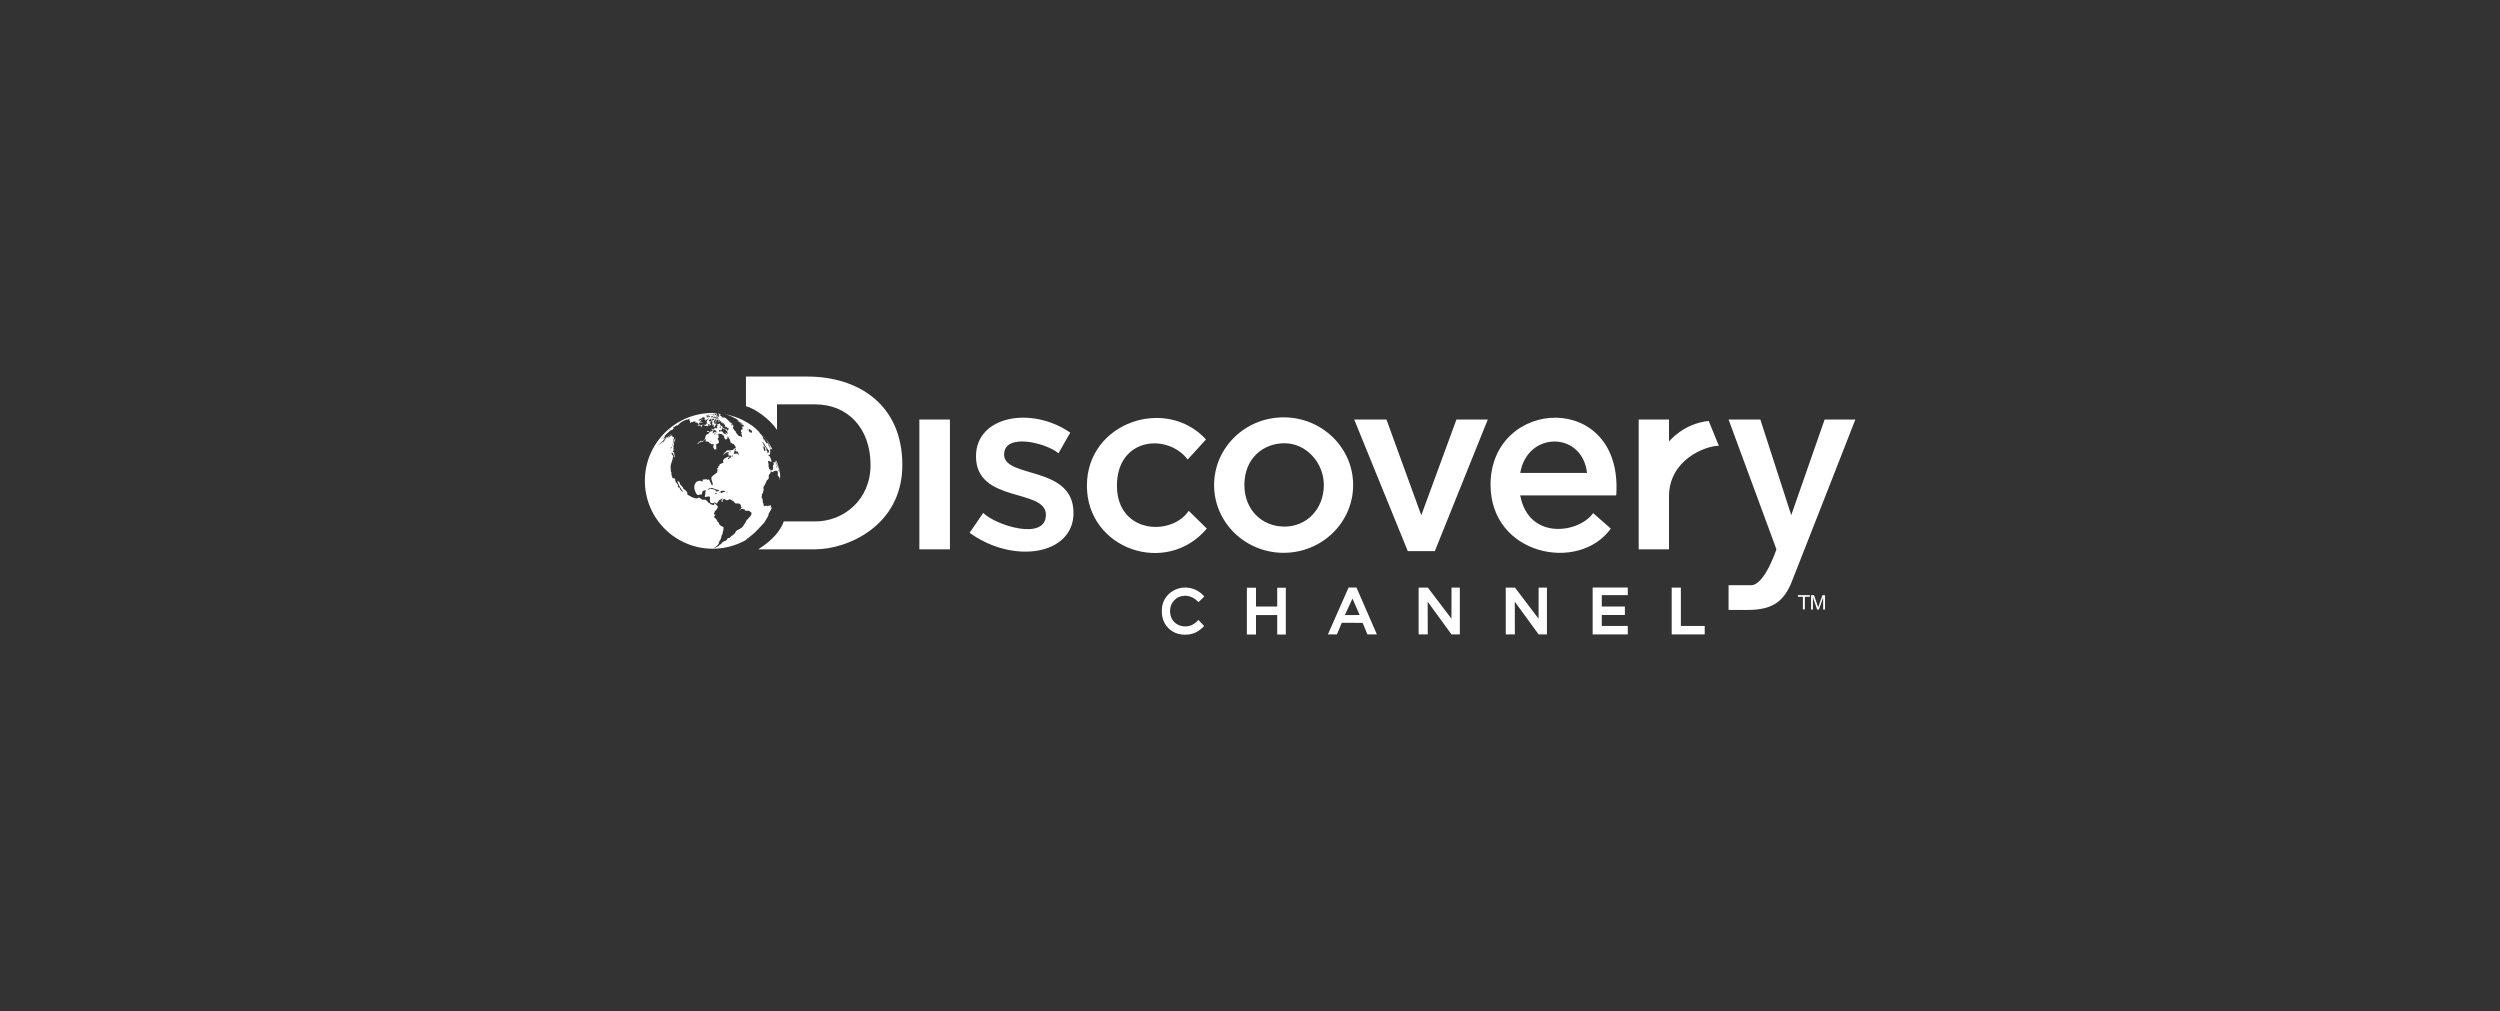 <svg xmlns="http://www.w3.org/2000/svg" id="Camada_2" viewBox="0 0 614.18 248.4"><rect x="0" y="0" width="614.18" height="248.4" fill="#333333" stroke="none"/><defs><style>.cls-1{fill:none;}.cls-1,.cls-2{stroke-width:0px;}.cls-2{fill:#fff;}</style></defs><g id="Camada_1-2"><path class="cls-2" d="M295.87,146.54l-1.44,1.4c-.98-1.05-2.08-1.58-3.31-1.58-1.03,0-1.9.36-2.61,1.08-.71.72-1.06,1.61-1.06,2.66,0,.73.16,1.39.47,1.96.31.56.77,1.03,1.33,1.34.57.32,1.21.49,1.91.49.6,0,1.14-.11,1.64-.34.49-.23,1.04-.64,1.63-1.24l1.4,1.49c-.8.8-1.55,1.35-2.26,1.66-.71.31-1.52.46-2.43.46-1.68,0-3.05-.54-4.12-1.63-1.07-1.09-1.6-2.48-1.6-4.18,0-1.1.24-2.07.73-2.93.49-.85,1.18-1.54,2.09-2.06s1.89-.78,2.93-.78c.89,0,1.75.19,2.57.57.82.38,1.55.94,2.13,1.64h0ZM306.32,144.39h2.24v4.61h5.22v-4.61h2.11v11.49h-2.11v-4.78h-5.22v4.78h-2.24v-11.49ZM331.31,144.34h1.94l5.01,11.51h-2.32l-1.18-2.83-5.12-.02-1.2,2.85h-2.21l5.08-11.51ZM332.27,147.04l-1.88,4.07,3.64-.02-1.77-4.05ZM348.51,144.36h2.28l5.79,7.63.02-7.63h2.04v11.5h-2.04l-5.86-8.04.02,8.04h-2.24v-11.5ZM369.91,144.36h2.28l5.79,7.63.02-7.63h2.04v11.5h-2.04l-5.86-8.04.02,8.04h-2.24v-11.5ZM391.27,144.34h8.63v1.87h-6.39v2.79h5.68v2.09h-5.68v2.69h6.39v2.07h-8.63v-11.51ZM410.69,144.36h2.25v9.41h5.86v2.09h-8.11v-11.5ZM442.92,149.72v-3.1h-1.21v-.42h2.91v.42h-1.22v3.1h-.49ZM444.93,149.73v-3.51h.72l.85,2.49.17.52c.04-.13.11-.32.19-.56l.86-2.44h.64v3.51h-.46v-2.95l-1.05,2.95h-.43l-1.04-3v3h-.46ZM183.26,99.77v-7.26h15.09c12.3,0,23.33,6.7,23.33,21.73s-13.64,20.71-21.38,20.71h-14.02c3.44-2.17,5.43-4.49,6.28-6.85h7.74c6.92,0,13.57-5.26,13.57-13.86,0-9.12-5.68-14.9-13.57-14.9h-9.41v6.27c-1.58-2.43-5.22-5.19-7.63-5.83h0ZM225.86,103.06h7.51v31.89h-7.51v-31.89ZM262.93,106.28l-2.89,5.08c-3.09-2.62-13.36-5.08-13.36.3,0,5.96,17.05,2.59,17.05,14.35,0,10.38-14.8,12.66-25.53,4.88l3.35-4.88c3.04,3.04,15.4,6.98,15.4.45s-17.18-2.78-17.18-14.35c0-9.97,13.67-12.39,23.16-5.83h0ZM291.79,112.89c-5.03-6.54-17.39-5.38-17.39,6.43s13.41,12.49,17.64,6.17c.95.95,3.48,3.42,4.44,4.37-9.94,11.81-29.46,5.08-29.46-10.54s19.51-22.05,29.26-11.36l-4.49,4.93ZM315.35,102.53c-9.43,0-17.08,7.45-17.08,16.64s7.65,16.64,17.08,16.64,17.08-7.45,17.08-16.64c0-9.19-7.65-16.64-17.08-16.64ZM315.59,129.37c-5.66,0-9.88-4.2-9.88-10.24,0-6.47,4.55-10.24,9.88-10.24s9.64,4.82,9.64,10.24c0,6.04-4.32,10.24-9.64,10.24ZM332.69,103.06h7.92l8.56,23.53,8.64-23.53h7.7l-13.01,32.33h-6.65l-13.16-32.33ZM366.19,119.13c0,17.21,21.64,21.69,29.54,10.73l-4.35-3.81c-3.33,4.86-15.81,6.88-17.91-4.35h23.59c1.83-25.83-30.88-24.19-30.88-2.57h0ZM373.48,116.18c1.74-10.27,15.23-10.29,16.41,0h-16.41ZM402.58,103.06h7.45v5.42s3.54-4.47,9.76-5.06l2.48,6.09c-3.2,0-12.24,3.38-12.24,12.43v13.01h-7.45v-31.89ZM424.66,103.06h7.8l7.6,23.49,8.2-23.49h7.55s-13.12,33.57-15.6,39.79c-1.94,4.9-4.7,7-10.97,7h-4.58v-6.08h5.53c3.34,0,6.23-8.82,6.23-8.82l-11.76-31.89Z"></path><path class="cls-2" d="M187.87,107.53s.07.08.1.12c-.03-.04-.06-.08-.1-.12Z"></path><path class="cls-2" d="M188.85,108.82c.04.06.07.12.11.17-.04-.06-.07-.12-.11-.17Z"></path><path class="cls-2" d="M190.42,111.69s0,.01,0,.02c0,0,0-.01,0-.02Z"></path><path class="cls-2" d="M191.4,114.86c-.02-.08-.04-.16-.06-.25,0,.03.01.06.02.1,0,0,0,0,0-.01,0,.06.02.14.03.21,0-.03-.02-.06-.03-.08.02.07.12.59.15.75-.02-.14-.04-.28-.06-.42-.03-.16-.06-.31-.09-.44.01.01.02.05.04.15Z"></path><path class="cls-2" d="M185.6,105.28c.44.38.87.77,1.29,1.17-.42-.42-.86-.82-1.32-1.19,0,0,.02.02.03.02Z"></path><path class="cls-2" d="M176.7,101.6s-.03,0-.04,0c0,0,0,0-.01,0,.02,0,.04,0,.05,0Z"></path><path class="cls-2" d="M177.72,101.74s-.06,0-.09-.01c.1.03.23.06.46.12-.18-.06-.26-.08-.37-.11Z"></path><path class="cls-2" d="M177.25,101.68s-.06-.01-.09-.02c-.03,0-.06,0-.09-.01.06.01.12.02.18.03Z"></path><path class="cls-2" d="M181.48,102.8s.09.04.13.06c-.04-.02-.09-.04-.13-.06Z"></path><path class="cls-2" d="M177.05,101.66c-.12-.03-.28-.05-.47-.08-.04,0-.09,0-.13,0,.06.01.13.02.31.06-.03-.01-.05-.01-.09-.02.07.01.08.01.11.02-.01,0-.03,0-.04,0,0,0,.02,0,.03,0-.05,0-.05,0-.24-.04.17.02.34.05.51.08,0,0,0,0,.01,0Z"></path><path class="cls-2" d="M185.61,131.1s.06-.05.1-.08l-.1.08Z"></path><path class="cls-2" d="M186.73,130.1s.1-.09.15-.14c-.04.04-.1.09-.15.14Z"></path><path class="cls-2" d="M190.04,125.49c-.16.31-.32.62-.47.91.17-.3.32-.6.47-.91Z"></path><path class="cls-2" d="M191.73,118.19s0-.03,0-.05v.09s0-.03,0-.04Z"></path><path class="cls-2" d="M188.15,128.5c-.1.13-.22.28-.36.45.12-.15.24-.3.36-.45Z"></path><path class="cls-2" d="M183.69,132.41c-.08.04-.19.08-.27.12.02-.01.03-.03.05-.05-.07.01-.14.05-.21.06.05-.06.14-.12.26-.19.43-.26,1.9-1.37,2.81-2.44.47-.56,1.03-1.03,1.48-1.61q.08-.1.79-1.31c.2-.34.23-.7.23-.71,0,0,0,0,0,0,.05-.15.07-.22.21-.43.07-.1.66-.98.53-1.24q-.19.08-.24.08c-.02-.17.17-.34.02-.52q-.29,0-.3,0s-.04.03-.05.04c-.01-.01-.03-.02-.05-.03q-.34.21-.4.23c-.07-.14-.09-.18-.22-.19-.18-.02-.32.13-.49.13-.39,0-.16-.53-.33-.77-.03,0-.07,0-.1-.02q-.08-.93-.06-.96c-.16-.18-.33-.36-.2-.73.07-.18.07-.21-.01-.31.28-.39.42-.81.49-1.5-.03-.02-.07-.04-.1-.06-.02-.08.03-.35.07-.45.17-.07.75-1.42.75-1.43.1-.25.13-.25.27-.26.14-.16.24-.36.24-.37.11-.32-.2-.72.19-.99.14-.1.24-.16.3-.75q.06.11.58.28c.09-.26.11-.34.57-.37.01.01.03.03.05.04.06,0,.11-.04.17-.06.06.05.06.05.17.03.04.01.08.03.12.04-.02.27.25.54.01.82q.02.09.22.53s.04,0,.06,0c.25.25.18.6.3.89.05-.25-.16-.51.05-.74l.04.25h0s0,0,0,0c-.01-.29-.02-.58-.04-.86,0,0,0,0,0,0,0,0,0,0-.01-.03,0-.02-.01-.04-.02-.06,0-.03,0-.05,0-.08t0,0s.03.09.03.12c-.03-.31-.09-.6-.13-.9,0,.02,0,.04,0,.06q0,.07.02.14c0,.06.01.12.01.18,0,0,0,0-.01-.03-.28-1.71-.62-2.38-.87-2.87v.16c-.04-.08-.04-.18-.08-.27h-.04c.02.41.49,1.25.49,1.25,0,.24.18.41.22.64q-.06-.19-.08-.21c.02.3.1.58.1.88l-.03-.13c-.22-1.01-.23-1.01-.3-1.08l-.02.02c-.38-1.03-.46-1.05-.52-1.07,0,0-.1.18-.1.38q-.03-.07-.22-.22c-.14.18,0,.47.03.56-.06.14-.2.24-.23.4-.04.18.07.35.06.53-.01.16-.11.29-.12.45,0,.02,0,.06-.01.08-.03.07-.05.06-.23,0q-.08-.03-.22.13c-.14-.07-.05-.25-.17-.33l-.24-.06c-.02-.14-.03-.28-.08-.43-.15-.26-.02-.55-.06-.82q-.02-.11-.17-.66.12-.03.12-.1.58.16.75.25c.05-.24-.12-.46-.08-.7-.1-.19-.24-.36-.3-.58-.11-.06-.16-.29-.32-.21-.02-.07-.05-.14-.06-.23.1-.04.18.08.28.04,0-.05,0-.06-.03-.17,0-.02-.02-.05-.04-.07q.12.08.16.09s.02-.02.03-.02t-.03-.11s.05-.02.08-.03t0-.15c-.02-.05-.06-.12-.08-.17.03-.01.07-.02.1-.02,0-.01.02-.03.03-.04,0-.04-.03-.1-.04-.14.01,0,.02,0,.03,0,0,0,.02-.02.02-.03,0,0-.09-.24-.12-.32.03-.07.07-.16.1-.23l.03.04s.02,0,.03,0c0-.02,0-.04.02-.06-.12-.14-.18-.32-.28-.47-.02-.03-.04-.05-.07-.07-.04-.09-.1-.22-.15-.31t.04.04l-.02-.06s-.06-.05-.09-.07c.01-.02.01-.03-.01-.12-.02-.07-.03-.09-.02-.11,0,0,0,0,0,0,.1.13.14.31.28.42,0,0-.01,0-.02,0,0,0,0,.02.02.09.03.08.04.11.03.13.02.04.03.06.05.1,0,0,.21.33.33.45,0,0,.02-.01.02-.02,0-.04,0-.1,0-.14q.06.12.08.14s.02,0,.03,0c0,.02.02.04.04.06.07-.08,0-.17,0-.25l.08.14s-.01-.03-.02-.05c.01.02.03.04.05.06-.03-.07-.04-.14-.08-.2,0,0-.42-.71-.44-.78,0,0,0,.01.07.09-.07-.11-.13-.22-.2-.33,0,0,0,0,0,0-.19-.28-.22-.33-.23-.36-.05-.07-.11-.14-.16-.21,0,0,0,0,0,0-.32-.42-.32-.43-.84-1.08h.01s-.14-.16-.14-.16c0,0,0,0,.01.01,0,0,0-.01-.01-.02-.21-.24-.42-.47-.63-.7,0,0-.01-.01-.02-.02.02.02,1.88,2.08,2.26,3.31,0,0-.01.02-.02.03-.02-.01-.04-.04-.13-.21-.02-.05-.54-.83-.73-1.01,0,0,0,.02,0,.03,0,0-.02,0-.03,0q.07.23.05.25v.02s-.07-.09-.07-.09l.03.08-.23-.26s.03-.01.04-.02c-.06-.07-.11-.15-.17-.21,0,0,0,0,0,.01-.02-.03-.03-.05-.05-.08.01,0,.02,0,.03,0-.08-.17-.24-.27-.33-.42q.09.03.12.02c-.01-.07-.08-.1-.11-.12-.01.01-.03.02-.04.04,0,0-.02,0-.03,0-.06-.11-.15-.2-.2-.31.02,0,.03,0,.05,0,0,0,0-.02,0-.03t.07.05s-.02-.05-.06-.08c-.02-.02-.05-.05-.08-.08q.06.03.08.03s-.01-.02-.01-.02c-.1-.08-.13-.2-.2-.3.06.05.14.11.19.16-.06-.12-.08-.14-.15-.23l-.03-.03.09.16c-.06-.08-.12-.15-.19-.24-.2-.32-.54-.54-.7-.89h.01s-.03-.04-.1-.08c-.04-.08-.12-.12-.17-.19q-.36-.32-.37-.34s.03.02.05.03c0,0,.02.01.03.02.02.02.05.04.07.06l-.2-.2c-.08-.06-.1-.08-.16-.14l.13.1s-.07-.07-.11-.1c.01,0,.03.02.04.03-.01-.01-.03-.03-.04-.04-.04-.03-.07-.06-.13-.1,0,0,.02,0,.02.01h0s.02.01.03.02h0c-1.19-.97-2.51-1.78-3.93-2.39-.01,0-.03-.01-.04-.02.02.01.05.02.07.04-.07-.03-.14-.06-.2-.09-.03-.01-.06-.02-.09-.03.02,0,.04.01.05.02-.02,0-.05-.02-.08-.03-1.08-.44-2.22-.76-3.4-.97.08.02.15.03.23.05,0,0-.02,0-.03,0,.07.02.14.03.2.05,0,0-.02,0-.03,0q.13.04.23.06l-.03-.02c.14.04.28.09.42.14.44.18.9.32,1.33.54-.06,0-.12-.03-.18-.04.26.2.61.22.86.45q-.07-.03-.1-.04c.13.1.3.13.43.23q-.23-.1-.27-.09.13.11.25.17t.25.12s0,.05,0,.08c-.09-.04-.21-.09-.3-.13q.02.05.06.11s.08.04.12.06c0,0,0,.02,0,.03-.01,0-.03.01-.04.02.04.03.11.05.16.07,0-.01,0-.02,0-.03.07.04.1.12.18.15,0-.01,0-.03,0-.04.2.07.25.08.83.52,0,0,0,.02-.02.02l-.16-.13h0v.02q.06.08.07.1c-.29-.11-.5-.38-.82-.43.02.02.05.04.07.06.1.09.41.05.34.23q-.06,0-.12-.05c.14.17.13.18.12.23.07,0,.14.01.21.02,0,.01,0,.03,0,.04.13.02.27.03.4.04.07.12.04.25.08.38q-.2.18-.53.03v.03s.03.01.04.02c.19.11.35.66.02.74-.05-.08-.07-.1-.17-.17t.12.25c-.14-.03-.1.2-.24.18.03.06.09.11.13.18,0,0-.02,0-.03,0,0,0-.02.02-.02.03.04.07.15.08.18.17.02.09-.1.12-.07.21.02.04.04.09.07.12q-.06-.03-.12-.03s-.01.03-.02.05c.27.2.09.56.29.79,0,0,.02.02.03.02-.14-.06-.32.05-.42-.13-.02,0-.03,0-.07-.02q-.01-.1-.03-.13c-.06,0-.11.05-.18.06-.15,0-.31-.15-.31-.15-.2-.28-.46-.5-.62-.81-.03-.06.05-.16.09-.22-.14-.05-.16.02-.18.08-.17-.29-.42-.53-.58-.84-.06-.1,0-.22-.03-.32.01,0,.03,0,.04,0q.08-.14.11-.14c-.06-.12-.05-.27-.19-.35,0,0,0-.02,0-.02-.16-.08-.26-.13-.39-.16-.04-.03-.09-.07-.12-.1q.32.04.42.15s.04,0,.06,0c-.05-.09-.06-.09-.3-.31h-.08s.02-.06.02-.09c-.12-.05-.15-.07-.26-.16.07.09.07.11.06.25,0,0-.21-.19-.25-.42-.41-.26-.63-.74-1.1-.91-.08-.03-.15-.07-.23-.09,0,0-.02,0-.03,0-.04,0-.05.07-.1.06-.05,0-.08-.07-.15-.05,0,.02,0,.04.01.06-.09-.03-.15-.06-.23-.12v-.06s-.14-.06-.14-.06c0,0,0,.02,0,.02-.04-.03-.07-.06-.07-.09,0,0,0,0,0,0,.05,0,.09.02.13.01.04,0,.07-.05.11-.05-.05-.03-.08-.03-.15-.03-.03,0-.09,0-.33-.12-.07-.04-.07-.06-.07-.08.06,0,.07-.01.11-.05.03-.03.06-.04.16-.03,0,0,0,0,0-.01-.03-.04-.09-.05-.13-.09h0c.14.06.27.14.4.22-.13-.09-.27-.17-.4-.24q-.06-.04-.11-.05s-.01,0-.03,0c0,0-.02,0-.03,0,0,0,0,0-.01,0,0,0-.01,0-.02,0,0,0-.02-.01-.02-.02-.02-.01-.04-.01-.05-.02-.02-.02-.02-.02-.02-.03h0s.04.01.06.02c-.02,0-.04-.02-.06-.02-.02-.01-.04-.03-.06-.03,0,0,0,0,.04,0,.03,0,.06.02.08.02-.03-.01-.07-.02-.08-.04-.08-.03-.15-.05-.23-.07.07.01.15.03.22.04h0c-.12-.03-.18-.05-.22-.06-.04,0-.08,0-.12,0,.02,0,.04.01.04.01,0,0,0,0,0,0,0,0-.01,0-.04,0h-.01s.03,0,.04,0c0,0,0,0,0,0h0s.03,0,.05,0h0s0,.01,0,.02c0,.02.07,0,.07,0,0,0,0,0,0,0h0s0,0,0,0c.03,0,.06.02.09.04h0,0s0,0,0,0c0,0,0,0,0,0,.01.02.04.03.05.06-.01,0-.03,0-.04,0h0s.06.03.09.04h0s-.06.02-.09.03c0,0,0,.01,0,.02-.04,0-.08-.03-.12-.02,0,0,0,0,0,0,0,.02.02.03.05.04t-.01.03s0,0,0,0c.03,0,.09,0,.2.06,0,.02.02.03.03.05-.04,0-.05-.01-.06,0h0s.06.03.08.05h-.11s.07.04.11.05c-.13.01-.16.01-.09.09,0,0,.01.01.02.02-.04,0-.08,0-.12,0-.06,0-.1-.06-.15-.07,0,0,0,.02,0,.02,0,0,.03.01.03.02,0,.01-.02.01-.02.03,0,0,.02.02.03.02.03-.07.11.03.17.01t.02.04s0,0,0,0l.04.02s.02-.02.04-.02c.02.03.06.07.05.11,0,.04-.05-.01-.08-.02,0,.06-.06.11-.15.07,0-.01,0-.03.01-.04-.07-.02-.11-.08-.17-.11,0,.03,0,.05,0,.08-.03,0-.06,0-.09-.02-.07-.03-.09-.02-.1,0t.03.05c-.11-.04-.2-.06-.32-.07-.05-.07,0-.13.12-.13.07,0,.08,0,.1-.02-.03-.03-.08-.05-.11-.09-.02-.03-.02-.03,0-.05.12,0,.18.18.32.13,0-.02.03-.04.03-.06,0-.02,0-.03-.03-.04-.02.02-.04.05-.06.07-.03-.01-.09-.05-.11-.08.04,0,.04,0,.04-.02,0-.03-.02-.05-.03-.08-.03-.02-.05-.01-.03.03.01.03,0,.03-.02.04l-.06-.03s0,0,0,0t-.03,0s.03-.07,0-.12c.04,0,.09-.01.13,0,.05,0,.08.05.13.05t0-.06s-.04-.01-.06,0c-.02.02-.03.02-.1-.01,0-.04,0-.05-.11-.11q-.07-.04-.09-.07s0-.01,0-.02c.11.02.2.08.31.1h0s-.05-.03-.05-.03h0s-.11-.06-.11-.06c.06,0,.13.01.14-.01,0,0-.01,0-.02-.01.03,0,.06.02.09.01-.04-.03-.09-.01-.13-.04,0-.03-.07-.04-.08-.04t.01.02s.04.02.05.03t-.05.02s-.01,0-.02,0c.01-.01,0-.02,0-.02-.03,0-.05,0-.08,0,0,0,0,0,.01,0,0,0,0,0,0,0-.12.02-.22-.07-.33-.09,0,0-.02,0-.02,0-.18,0-.35-.03-.53-.03-9.21,0-16.68,7.47-16.68,16.68s7.47,16.68,16.68,16.68c3.58,0,6.88-1.14,9.6-3.05-.34.23-.62.4-.96.59ZM191.22,115.47s0,0,0,0h0c.01.11.03.21.05.32,0,.04,0,.09,0,.13-.03-.06-.06-.14-.09-.22-.03-.08-.07-.15-.09-.22.04-.05.09.01.13-.01ZM190.76,114.63c.03.16.05.33.05.33,0,0,0,.02-.01.02-.01,0-.02-.01-.03,0,0,.01,0,.03,0,.07-.02-.04-.05-.1-.07-.25-.01-.09-.02-.18-.04-.27,0-.04-.03-.08-.03-.13,0,0,.01-.05.03-.06.03,0,.06.1.1.28ZM190.55,113.81s.04.08.05.12c.02.09.01.19.04.28-.02-.02-.03-.04-.05-.09-.03-.08-.03-.17-.06-.25,0-.02.02-.04.03-.06ZM190.2,114.67h0s.04.02.05.04c0,0,.01.02.02.05v.03h-.06s0-.09,0-.12h0s0,0,0,0ZM188.98,109.05s.03.03.04.05l.08.14q-.12-.19-.13-.21s.01,0,.01.02ZM189.05,109.25s.03.04.04.07c.04.06.06.11.15.26-.07-.11-.16-.25-.19-.33ZM189.12,109.73l.16.26s.04.07.07.11h0s-.04-.01-.05-.02v.03s-.01,0-.03-.01l-.02-.04s.02,0,.03,0c-.03-.02-.05-.04-.06-.07l-.02-.04-.08-.16.06.05s-.05-.09-.07-.13c0,0,.01,0,.02,0ZM189.07,109.85s0,0,.08.08c0,0,0,.02.01.03,0,.01.01.03.02.04,0,0,0,.01,0,.02,0,.02-.04-.03-.07-.07-.01-.01-.03-.03-.03-.05-.02-.04-.02-.04-.01-.04ZM187.99,110.71c-.03.12-.05.16-.17.04l-.15-.2s.02-.03,0-.28q-.09-.08-.2-.39c.09.04.13.04.16,0-.04-.06-.1-.11-.12-.19.06.07.07.03.07-.03,0-.02,0-.03.01-.03,0,0,.02,0,.04.04l.03.04c.06-.04.21.14.23.2,0,.03.01.06,0,.09,0,.03.05.16.07.2.13.3.14.33.16.45-.11-.08-.13-.02-.15.08ZM188.11,110.08s-.03,0-.05,0c-.06-.09-.02-.09,0-.09.02,0,.03.01.03.01,0,0,.02.03.02.04h0s0,.04,0,.04ZM187.37,108.64s.03,0,.06.02l.09.02c.08.12.07.14.02.16-.04.01-.05.03.06.15l.19.03q.14.29.14.39s.02.03.03.04c-.05-.02-.04.03-.04.05.09,0,.17.1.26.25.14.22.19.3.3.35,0,.08.02.12.09.21.05.06.07.15.12.21,0,0,.03.05.09.04.07,0,.14.21.14.21.02.07-.04.14-.02.22.01.04.05.06.1.08.01.04.01.05,0,.07-.01.02-.04.02-.06.04-.02-.03-.06-.03-.09-.05,0,.02,0,.05,0,.07-.07-.06-.16-.04-.24-.08.03.08.04.13.03.16t-.12-.07h0c-.06-.04-.05.03-.03.12-.03,0-.04,0-.06-.03.03-.18.05-.35.17-.29-.04-.07-.06-.11-.12-.14-.07-.03-.07-.04-.12-.09-.01.01-.02.02-.03.03-.05-.1-.05-.13,0-.15.04-.02.05-.04,0-.14-.03-.03-.08-.08-.11-.11.05-.06.14-.15.04-.29-.03-.04-.08-.07-.11-.11-.04-.07-.05-.1-.05-.14l-.02-.04s-.11-.07-.1.04c-.02-.03-.03-.03-.06-.03-.01-.04-.02-.08-.03-.13-.03-.1-.05-.15-.12-.22,0,.02-.02.04-.03.05-.02-.02-.04-.04-.05-.07-.02-.04-.01-.08-.03-.11l-.11-.14v-.06s-.16-.17-.16-.17c0-.02,0-.03,0-.05t.06.03s.01-.07-.04-.19c-.05-.1-.05-.12-.04-.14ZM187.26,108.66s0,0,0,0c.02.03.05.05.06.08.03.05.04.11,0,.13-.03-.04-.04-.04-.06-.04,0,0-.02,0-.03,0,0,0-.03-.05-.03-.08,0-.04.01-.05.04-.08ZM186.47,106.16h0s0,0,0,0h0ZM185.77,105.46s.05.05.08.07c0,0,0,0-.01,0h0s-.11-.09-.15-.13c.03.02.06.04.08.06ZM182.15,104.25c-.07,0-.09-.01-.09,0,0-.02-.03-.1.02-.11.05,0,.13.06.14.08.01.03-.03.02-.07.02ZM183.75,105.55s.06.05.09.06c0,.01,0,.02,0,.03,0,0,.14.2.19.11-.03-.11-.15-.16-.19-.25.04.03.1.07.14.09,0-.06,0-.06.08-.09.04-.02.04-.03.03-.07l-.03-.05.11.09s0-.04.01-.06c.07.1.17.19.28.25.08.05.16.09.24.2.01.02.03.04.04.05-.04.01-.03.06.03.14t-.06.15c-.01.12-.04.12-.1.12-.1.01-.14-.09-.23-.1-.04,0-.06.02-.1.02-.04,0-.09-.05-.13-.11,0-.03.05-.04.03-.07,0,0-.25-.2-.28-.11-.03-.03-.04-.04-.04-.06,0-.02.02-.02.03-.04q.1,0,.08-.04-.1-.06-.1-.08c0-.06-.09-.09-.11-.08,0,0-.02.01-.02.02-.02.03-.03.05-.1.02.08-.09-.07-.16-.05-.25.04,0,.08.03.16.1ZM180.82,110.22s-.06.06-.07.11c0,.04,0,.05.04.09-.11.1-.13.17-.19.38.05.05.07.04.1-.01.04-.06.08-.07.14-.04-.06.04-.06.08-.01.16.17.04.33-.05.5-.02-.03.05-.07.08-.1.12,0,.02-.01.04,0,.06.01.07.02.07.15.08.02-.03.05-.07.08-.1-.04.13-.22.21-.13.37.05-.03.12-.07.17-.1q-.06.09-.05.1l.09.03s0,0,.01,0c0,0,0,0,0,0h0s0,0,0,0c0,0,0,0-.01,0-.08.09.05.32-.11.3l-.07-.15s-.04.05-.05.07c.02-.06.01-.13-.08-.34-.05.08-.08.18-.15.26-.06.07-.07.07-.15.1l.15-.23c-.06-.01-.13-.03-.19-.04t-.04-.07c-.13.27-.43.04-.63.15.01-.16.13-.26.18-.4.07-.17.04-.35.08-.52,0-.02.01-.04.02-.06,0-.02.01-.04.02-.06.07-.17.16-.21.24-.25.02,0,.04-.01.06-.02ZM179.77,104.35c.06.02.13.04.15.09.01.02,0,.04,0,.06-.08.07-.14.05-.3-.07v-.14s.06.04.14.07ZM177.18,103.67s-.05.03-.06.05c.02.06.09.02.12.06v.02s0,0,0,0c.05,0,.05.07.09.09l.06-.17c.06.05.13.11.18.15q-.15.08-.15.08c0,.06.09.1.16.05,0-.02.02-.04.03-.05.07.08.22.04.26.16,0,.01-.02.03-.03.05t-.05.04s0,.01,0,.02c.03,0,.07,0,.1.01t-.05.04s0,.01.01.02c.03,0,.13-.06.13-.06,0-.02-.02-.05-.03-.07l.15.15c-.05.02-.12.04-.18.05.1.06.23.06.32.14h-.17s.02.03.03.03c0,.01,0,.02,0,.03l-.02.03s.02.04.03.05q-.13,0-.14.02.32.18.36.24c.3-.13.32.43.63.31.05.03.07.04.08.1q.01.09.03.11h0s0,0,0,0c-.12-.04-.14,0-.13.1,0,.09.01.16-.15.08.02.09.1.17.09.27-.08-.09-.2-.12-.28-.21-.04-.04,0-.1-.04-.14-.01-.01-.03-.03-.04-.04-.02-.02-.07-.04-.09-.06-.12-.06-.13-.07-.18-.12-.08.1.11.17.03.26q-.14-.19-.23-.17s0,.01,0,.02q.07.09.62.6c-.05.11.15.23.02.31q0,.05.11.18s-.04.05-.06.08c.03.02.03.02.04.07-.1-.09-.19-.19-.3-.27-.19.05-.25-.15-.4-.19.09.27.4.37.52.61-.16.01-.3-.07-.47-.18-.07-.04-.16-.03-.23-.07-.07-.03-.1-.11-.17-.14,0,0-.02,0-.03,0,0-.04,0-.05-.08-.11h.03c.02-.2-.18-.22-.26-.33-.03,0-.03,0-.07.01-.01-.05-.03-.06-.04-.06-.07,0-.13.04-.19.03-.11,0-.18.12-.3.11,0,0-.14-.05-.21-.15.02-.1.16-.14.13-.27.1.02.19.1.3.1l.34-.1c0-.07-.06-.09-.09-.13-.02-.03.06-.2.09-.22.06-.03.13-.02.29.02.02.05.05.12.07.17.03-.03.03-.04.14-.04.09,0,.14,0,.14-.04,0-.04,0-.07-.02-.11q-.11-.05-.16-.05c-.04-.11-.04-.11-.09-.14-.06.14-.13.17-.27.11,0,0-.01,0-.02,0,.2-.09.07-.4.07-.4l-.35-.26s-.04-.02-.09.01c-.04.03-.06.05-.12,0,0-.02,0-.03,0-.04.03,0,.06,0,.1,0,0-.17-.19-.24-.22-.4-.1-.02-.14-.18-.26-.12.03.07.1.12.11.2-.01,0-1.25-.09-1.28-.28,0-.04-.01-.09-.02-.13.1,0,.2.12.3.02t-.31-.13c.01-.13.12-.23.14-.37.13-.1.2-.26.35-.34.09-.01.11-.02.2.02q-.27.31-.22.45c-.1.09.06.27-.09.32,0,0,0,.01,0,.02.05,0,.1.01.16.02,0,.02.01.03.02.04.08-.1.09-.18.05-.22-.07-.06-.05-.13-.04-.17.04.02.09.05.13.08q0-.15-.03-.17h-.02s-.11-.05-.06-.12q.07,0,.08.02s.02-.02,0-.08h.11s0-.02.01-.02c.04.03.04.03.07.03,0,0,0-.01-.02-.02,0-.01.03-.1.18-.1.09.16.11.3.04.49l.07.05s.04-.11.06-.16c.09.03.07.19.19.16l-.02-.12s.06.03.09.04c-.01-.04-.04-.06-.06-.09,0,0,0-.01,0-.02.1,0,.19.03.29.04.05.07.08.15.16.2ZM176.83,104.95c.02-.08.08-.14.1-.21,0,0,0,0,0-.01.06.03.14.04.19.09h0c-.01.17-.08.26-.22.27h-.05s-.04-.08-.03-.14ZM175.03,103.2s-.02.03,0,.06c.03.03.02.04.01.07l-.14.1s-.05,0-.08-.02c.02-.18.12-.32.17-.48.05.03.08.06.11,0,.01-.03,0-.06.01-.08t.04-.01c.12,0,.23.08.36.08v.05c-.12.08-.18.22-.31.3h0c-.05-.05-.1-.08-.17-.06ZM174.81,103c-.05.06-.14.06-.2.12.04,0,.09,0,.13.01-.02.01-.02.02-.02.05l.03.03s.02,0,.03-.01c.01.04.02.06-.04.13-.07.09-.07.1-.08.15-.05-.03-.07,0-.1.02-.03.04-.05.05-.09.01-.01-.03-.02-.06-.03-.09-.04.04-.05.04-.04.11,0,.07,0,.08-.05.12-.07-.08-.03-.21-.1-.28q.02-.06-.12-.1c.04-.05.03-.13.07-.18.01-.02.05-.03.1-.02,0,0,0,.01,0,.02,0,0,.02.11.11.09.01,0,.03-.01.04-.05.01-.05.02-.06.05-.07-.02-.03-.05-.04-.07-.07-.01-.02-.01-.03,0-.05,0,0,.02-.01.03-.02.02.01.02.05.05.05.02-.04,0-.1.06-.13.01,0,.02,0,.03,0,.03.05.07.06.15.05.08,0,.1,0,.13,0,0,.02,0,.04,0,.06h0s0,0,0,0c-.03,0-.04,0-.07.03,0,0,.03.01.04.02ZM174.15,104.12s.01-.01.02-.02c.02.04.02.09.06.13t.06.08s.03.09.02.14c-.02.11-.16.12-.16.12-.05,0-.09-.03-.14-.1-.04-.07-.08-.1-.19-.08.15-.03.18-.08.34-.26ZM173.96,102.82s0,0,.01,0c.04.05.19,0,.17.09,0,0,0,0,0,.01-.07.05-.16.12-.23.16,0-.03,0-.05,0-.09-.02-.08-.03-.12.06-.17ZM175.26,102.47s.04,0,.06.02c0,0,.03.04.02.07,0,.01,0,.03,0,.06,0,.05,0,.08-.04.09-.02,0-.05,0-.08-.02,0,0,0,0,0,0-.01-.01-.03-.03-.04-.04-.02,0-.03-.02-.05-.03-.07-.06.07-.14.14-.15ZM176.64,103.12c.06,0,.11.01.16.04.05.06.11.15.16.21,0,0-.02,0-.03,0-.07-.01-.12-.02-.17-.02l-.13.03h0s-.02,0-.09-.05c.08-.08-.09-.14-.06-.24,0,0,0,0,0,0,.05.03.1.04.16.04ZM175.8,102.52c.04.07.12,0,.17.05.08,0,.16-.03.24-.04.05,0,.11,0,.16,0,.07.04.13.09.19.13l-.06.05s.05.03.06.06c-.07,0-.07.02-.06.04,0,.03,0,.06-.09.03,0,.04-.03.03-.07.01-.02,0-.04,0-.06-.02-.02-.02,0-.05-.02-.07-.01-.01-.03-.02-.04-.02,0,.21-.29,0-.43.06l-.04-.08s-.03,0-.04.01c0,.01,0,.02,0,.03-.03,0-.07-.01-.1-.02,0-.02-.03-.03-.04-.04-.03,0-.06.03-.09.03-.01,0-.03-.02-.03-.03,0,0,.03-.16.07-.18h0s.05-.02.05-.06c0-.07-.06-.1-.07-.15.03-.03.04-.03.14-.03.03,0,.04,0,.04.02,0,.01-.02.02-.02.03.02.05.12.02.11.08-.07,0-.12-.01-.16-.04,0,0-.01.01-.01.02,0,.02.02.03.03.05,0,0-.01.01-.02.02.08,0,.12.07.2.08ZM175.47,101.54c.08,0,.14.06.21.08,0,0,.01,0,.02,0,.05.03.11.03.15.08v.03s0,0,0,0t.04,0s.03.03.05.03h.02s0,.04-.04.05c-.05.01-.05.02-.02.06-.01,0-.03-.02-.04-.02.01.04,0,.09-.02.12-.01-.02-.03-.05-.05-.06,0,0-.01,0-.02,0,0,0,0,.02,0,.03,0,.02-.04.04-.08.03-.01,0-.01-.01-.01-.03,0-.02,0-.03-.04-.04,0-.01,0-.02,0-.03-.01-.02-.04-.04-.05-.06,0,0,0,0,0,0,.03,0,.03,0,.08,0,.05.01.06,0,.07-.01-.02,0-.04,0-.08-.02-.04-.02-.06-.03-.07-.01,0,0-.02,0-.03,0,0-.01-.03-.02-.02-.04,0,0,.02-.01.03-.02-.03,0-.03,0-.04-.03,0-.01,0-.01-.02-.02,0,0,.01,0,.05,0,.05.01.06,0,.06,0-.01-.01-.02-.02-.04-.03,0,0,0,.01,0,.02-.02-.02-.06-.02-.08-.04t.04,0s0,0,0,0t.03,0s0,0,0,0c-.02-.01-.04-.02-.06-.03,0,0,0,0,0,0h0s.04,0,.05,0c-.03-.01-.06,0-.08-.02h.01ZM175.59,102.07c-.07.02-.16,0-.21-.04.02-.01.04-.02.08-.02.04,0,.09.01.12.03,0,0,0,.02,0,.03ZM175.35,101.77s.03.03.07.06c.04.02.08.05.09.09,0,.02,0,.03,0,.04-.04,0-.08.01-.11.02-.04-.04-.03-.1-.05-.15,0-.02,0-.04.01-.06ZM175.32,102.12s.02,0,.04,0c.02,0,.04.02.06.02.02,0,.04,0,.06.02.02,0,.02.02.02.04t0,.05c-.09.05-.12.07-.18.03.02,0,.02-.01.02-.03l-.02-.03s-.02-.02-.03-.02c-.02-.01-.03-.02-.02-.04,0-.01.02-.02.03-.03,0,0,.02,0,.02,0ZM175.01,101.77s.03.02.05.03c.04-.02.04-.03.04-.05,0,0,0-.02-.01-.02,0,0-.02-.02-.03-.02-.03-.03.05-.04.05-.04.02,0,.03,0,.04.03.02.03.03.04.08.02-.02.02,0,.03.03.05.01,0,.03.02.03.04,0,0,0,0,0,0,0,.01.01.02,0,.03-.01,0-.02.01-.03.02,0,0,0,.02,0,.02,0,0,0,.03,0,.05,0,0,0,.02-.01.02,0,.01-.01.02-.02.02-.02,0-.04,0-.05,0,0,0-.02-.01-.02-.02,0-.02.02-.02.02-.04.01-.03-.08-.11-.17-.08t0-.02s.02-.03.02-.04ZM174.77,102.34s.04-.02.06-.07c0-.02.02-.04.03-.05.02.02.02.02.02.05,0,.05.02.05.06.07.03-.02.03-.04,0-.1-.01-.05,0-.06.01-.06.02,0,.03,0,.08.01,0,.01,0,.02,0,.04,0,.02.03.02.04,0,.02-.01.01-.04.03-.05.02.02.06.05.06.08,0,.08-.1.12-.11.2-.03,0-.04.01-.06.06-.02.04-.03.07-.11.07-.04,0-.07-.05-.12-.03,0,0-.01,0-.02.01q.01-.05.13-.14s-.03-.01-.09-.02c-.08,0-.1-.02-.12-.06.02-.02.02-.02.02-.04,0-.02-.01-.04-.02-.06h0s.07-.02.1-.02c0,.04-.05.08-.02.13ZM174.7,102.16s.02-.02.03-.03c.03.02.04.04.03.06,0,0,0,0,0,.01-.04.01-.05,0-.06-.04ZM174.77,101.72s0,0,0,0c0,.02,0,.05,0,.07,0,0,0,0,0,.01l-.06.02-.03-.04s-.02,0-.03.01c0,0,0-.02,0-.02-.02,0-.04,0-.06,0,.06-.03.13-.02.19-.05ZM174.4,101.9s.06-.05.06-.05c0,0,0,0,0,0,.02,0,.04,0,.06,0,.04,0,.05,0,.08,0,.03,0,.04,0,.06,0h0s-.07.02-.09.05c0,0,.01,0,.02.01-.05,0-.07.07-.13.06,0-.01,0-.03-.05-.03,0,0,0-.02,0-.03ZM174.43,102.08c0,.06-.05.08-.07.13,0,0,0,0,0,.02h.03s-.07.05-.07.05c.03.03.08,0,.09.03.01-.01.03-.04.1-.06q0,.1-.01.11l-.08.03h0c-.02.1-.16.12-.18.13-.05,0-.09-.03-.14-.03-.02,0-.05,0-.07.02-.02.01-.25.06-.32.06-.04,0-.08,0-.11-.02-.01-.01-.07-.08.2-.08h.01c.1,0,.14,0,.21-.03-.03-.05-.11-.04-.25-.02t0-.05c-.07.05-.11.05-.19.05,0-.02,0-.02-.03-.04-.02-.01-.05-.03,0-.07,0,0,.03-.02.1-.01.06,0,.08,0,.14-.03,0-.06-.08,0-.12-.01.05-.07.16-.02.21-.08-.03,0-.06,0-.08,0,.02-.03.05-.05.11-.04q.05,0,.06-.04s.04-.01.06-.02c0,0,.01,0,.02,0-.01.04-.02.08.06.06-.01.03-.01.07-.03.1,0,.02-.03.03-.04.05,0,0,0,0,0,0,0,0,0,.01-.01.02h0s0,.05.08,0c.01.02.02.03.07.05.04-.02.05-.02.05-.07,0-.01,0-.03,0-.03.02-.02.04,0,.06-.03,0,0,0,0,0-.01h0s-.02-.05-.01-.07c.05-.02.1-.05.15-.07ZM173.5,102.26s0-.04.06-.06c.07-.03.14-.03.21-.05-.05.03-.11.07-.17.09-.03.02-.07.02-.1.02ZM173.59,102.02c.1-.03.21-.04.31-.07.07-.02.14-.07.21-.09.04-.01.05,0,.06.03.02-.01.05-.03.08-.05,0,.01,0,.05-.03.07-.03.02-.05.03-.08.03.01.07-.09.04-.12.08-.02,0-.03,0-.06,0-.04.02-.06.05-.1.07,0-.05-.14-.02-.14-.02-.02,0-.04.02-.05.03-.04.02-.07.03-.11.05.01-.02.02-.05.03-.07-.05.03-.06.03-.07.03,0,0-.02-.01-.06,0,.03-.03.05-.07.14-.09ZM171.75,103.09c.82-.44.82-.45.87-.54,0,0,0,0,0-.01.07-.01.15-.02.22-.03.25,0,.19.08.17.11h0s.1-.03.15-.04c.04.08-.03.14-.04.21,0,.02.02.05.02.07,0,0,0,.02,0,.03-.05.09-.15.12-.22.18.03.02.1,0,.1,0,.05-.02.08-.07.12-.09h0c.08,0,.12.06.09.13-.04.08-.14,0-.18.07q.31-.01.32-.02c.06-.03-.02-.1.02-.14.06.03.07.03.06.09-.03.13-.12.23-.17.35,0,.01.02.02.03.03q.1-.09.31-.43s.07-.09.09-.12c.09.02.12.05.13.17-.13.14-.13.36-.28.49l.16.34c.05.07.06.08.02.15-.01.01-.04.03-.05.04-.03-.03-.04-.05-.08-.01,0,0,0,.01,0,.02-.02-.05-.13-.09-.18-.01l-.04-.02s-.04.02-.05.1c.02.02.03.02.1.01.04,0,.06,0,.07.01.08.18-.32.15-.5.14,0-.09-.02-.13-.11-.1.02-.05.02-.05.04-.06l-.03-.04c-.16.15-.41.1-.57.25q-.08-.02-.52,0s-.02.02-.03.03c0-.01-.02-.03-.03-.05.03-.1.17-.12.18-.24,0-.01-.02-.03-.04-.04-.06,0-.13,0-.17-.03-.09-.05.03-.23.06-.25.1-.05.21-.03.32-.05.02,0,.04-.02.06-.02,0,0,.04,0,.11.04.1.05.15.07.29.03-.05-.19-.18-.23-.64-.21q.06-.15.14-.18c.07-.02.16,0,.23-.05q-.16-.08-.17-.13c.21-.08.39-.23.6-.31-.06,0-.12,0-.17,0-.1.02-.16.11-.25.14t-.2.1q-.13.09-.22.12s-.02,0-.03.01h0c0-.12-.17.04-.25.04q.16-.24.12-.27ZM164.38,105.7c.05-.06.07-.08.07-.1,0,0,0,0,0,0,0,0-.01,0-.02,0,0,0-.02.02-.03.02.07-.07.14-.13.21-.19t.02,0c.1,0-.17.26-.18.26-.03.03-.05.03-.06.04-.03,0-.06.02-.08.05.01-.02.02-.03.07-.08ZM163.07,107.14s.04-.02.08-.07c.06-.07.08-.08.1-.1,0,0,0,0,.01,0,0,0,.02,0,0,.02,0,0,0,.01,0,.01-.01.02-.02.04-.03.06,0,.01,0,.02-.01.03v.02c-.11.1-.15.13-.17.08,0-.02.02-.04.03-.05ZM163.34,108.28q-.1.12-.5.46s.04-.04.05-.06c0,0,.03-.07-.05-.05.05-.07.1-.15.16-.21.04-.05.07-.06.09-.06l.04.02c.04-.05.09-.12.13-.18,0,.01-.02.02-.02.04,0,.01,0,.03,0,.04l.08-.08s.03.05.04.07c0,0-.01.02-.02.02ZM163.55,108.05c-.08.07-.15.11-.17.1.04-.06.11-.14.16-.15h0s.02.04,0,.06ZM175.19,134.74s.03,0,.04-.01c0,0,.01,0,.02,0-.02,0-.04.01-.06.01ZM181.89,129.89s-.74.26-1.08.62c-.12.13-.12.31-.22.44-.21.25-.48.43-.69.67-.04.02-.08.04-.12.06q.3-.35.29-.38s-.02,0-.03,0c-.26.35-.78.81-.78.82-.16.11-.36.06-.53.09q0,.14-.1.28s.02.01.04.01c.01,0,.03-.01.04-.02-.29.3-.53.45-.74.44h-.01s0,0-.03,0c-.22.02-.29.49-.52.31-.01,0-.02.01-.03.02-.02.02-.04.04-.05.05,0,.02,0,.03-.05.09-.04.04-.04.05-.04.06,0,0,0,0,.04,0,.03-.02.06-.04.1-.06-.01.05-.02.08-.07.11-.01,0-.02.01-.03.02,0,0-.02,0-.02.01t.03-.06s-.04.02-.05.03c-.02.02-.03.04-.04.06,0,0-.1.03-.17.14-.02.04-.06.08-.1.1-.04.03-.1.04-.15.05.05-.04.09-.08.14-.12-.05.04-.1.09-.15.13-.11.06-.12.08-.15.13,0,.02,0,.04-.02.06.02,0,.04-.01.06,0-.05.04-.08.08-.13.1-.17.09-.34.17-.51.26-.06.03-.12.08-.18.12-.01,0-.03,0-.04.01,0,0,0,0,0,0-.02.02-.03.02-.13.06-.09.03-.1.06-.1.06h0s0,0,0,0c-.02,0-.05,0-.07.01l-.13.03h0s-.04,0-.06.01c0,0,.01,0,.02,0h0s.03,0,.05-.02c-.03,0-.05.01-.08.02.07-.02.14-.03.21-.06,0,0,0,0-.01,0,.04-.01.09-.02.12-.04-.02,0-.03,0-.05.01.04-.02.07-.03.12-.06l-.05.02s-.07.03-.1.04c-.01,0-.03.01-.04.02,0,0,0,0,0,0t0,0s-.01,0-.02,0h0s-.03,0-.03,0c-.02,0-.05.02-.08.02.03-.01.06-.03.08-.05.01,0,.03,0,.04-.01.03-.01.06-.03.09-.05.05-.01.09-.03.13-.06-.02,0-.04,0-.05.01.17-.12.3-.27.46-.4v-.05s.01-.03.02-.04c.01,0,.03,0,.05,0,0,0,0,.01,0,.01.08-.07.14-.15.21-.22l.17-.25s0,0,.03-.01c.02-.03.04-.06.04-.1h0s-.06.03-.1.04c0,0,.2-.52.24-.64h.03c.1-.19.25-.35.33-.56.1-.27.02-.58.21-.83,0,0,.23-.37.16-.52.11-.16.04-.36.11-.54.03-.02.06-.05.09-.07q0-.13.03-.78c-.3-.25-.72-.32-.97-.64-.17-.22-.13-.6-.49-.69,0,0-.19-.84-.81-1,.03-.03.06-.06.09-.09,0,0-.27-.29.04-.45.06-.03.23-.11.1-.3t-.19.06c-.33-.18.13-.52.04-.78.16-.07.47-.47.51-.51,0,0,.29-.36.29-.73l-.7-.7-.23-.05h0v.07c0,.09.02.19.03.28-.05.05-.11.09-.17.1q-.04-.06-.74-.24-.01-.07-.34-.35s0,.09-.03.1c-.06-.03-.13-.07-.18-.11.01-.03.03-.07.04-.1-.36-.36-.46-.47-.74-.61-.28-.14-.61.12-.88-.1,0,0-.63-.5-.82-.49,0,.04,0,.08,0,.12-.84.52-2.8-.87-2.78-.91.24-.5-.5-1.08-.89-1.29l-.03-.1c-.05-.03-.11-.08-.15-.13.03-.03.06-.08.09-.11-.23-.24-.47-.48-.69-.73-.18-.21-.15-.51-.32-.73-.1-.12-.27.02-.36-.1-.02-.02-.04-.06-.06-.08-.05.49,1.11,2.27,1.12,2.29.04,0,.08,0,.12.01q.16.23.18.34s-.06,0-.09,0c-.18-.18-.43-.28-.6-.46q.03-.13-.3-.64l-.08.06q-.16-.1-.24-.1s.01-.04.01-.06l-.06-.08c.06-.03.12-.09.16-.14-.17-.58-.86-.93-.75-1.63l-.17-.19h-.06q-.43-.17-.46-.17c-.02-.33-.32-.61-.2-.97l-.12-.1c.06-.06.15-.14.21-.21-.02-.02-.04-.05-.06-.08-.05.03-.11.06-.15.09,0,0-.02.02-.03.03l-.09-1.66c.12-.81.59-1.52.59-2.36l.1-.06c.23.08.22.11.16.42.42-.41-.13-.88.07-1.3-.06,0-.13,0-.14-.02l.08-.05c-.1-.04-.21-.03-.31-.06,0-.03-.02-.08-.02-.11l.11-.11q0-.22.18-.3s.04,0,.06,0c0-.06.02-.12.05-.17-.08.03-.16.08-.24.12-.02,0-.05-.02-.08-.03t.13-.38l.09-.02-.02-.2-.17.14-.05-.07c.1-.13.09-.31.19-.45-.02,0-.06-.02-.08-.03,0,0,.19-.37.17-.39-.04.03-.09.06-.13.09,0,0-.02,0-.01-.05l.52-1.52c-.09.14-.2.32-.29.46,0-.02,0-.05,0-.07-.03.02-.07.04-.1.06,0,.16-.08.29-.12.44.07-.08.17-.2.24-.28-.02.13-.04.15-.13.25l-.11.09s0-.06,0-.08c-.1.14-.15.32-.27.46.08-.35.34-.66.24-1.06.04-.07.1-.16.14-.23-.02,0-.05,0-.08.01l-.06-.06v-.02q.12-.08.14-.18c-.05.01-.1.03-.16.03-.04-.03-.08-.08-.11-.12q-.23.01-.24.01s.07-.11.08-.17c-.04-.03-.07-.07-.09-.12.03-.05.06-.1.07-.15-.21.18-.58.52-1.14.74.02-.03.04-.06.07-.09.29-.1.31-.52.64-.58h0s0,0,0,0h.07s.08-.09.1-.15c-.01-.02-.03-.05-.04-.06-.16.11-.2.14-.48.37-.01.02-.03.04-.09.07-.02.02-2.14,2.13-2.45,2.13q-.15.17-.24.21c.11-.14.24-.28.38-.4h.07c.29-.37.72-.62,1.01-1,.25-.32.73-.37.89-.79-.27.07-.39.41-.71.42-.04.04-.08.1-.12.14,0-.03,0-.06.01-.09-.05-.03-.1-.04-.15-.03q.32-.35.57-.69c-.17.18-.2.19-.31.21.02-.02.03-.05.05-.07q.19-.28.28-.38s.04.03.06.05c.04-.03.07-.08.09-.13h-.08l1.11-.99.07.03c.05-.04.11-.08.17-.11.02.01.05.03.07.04.04-.02.17-.14.29-.25l.23-.22s0,0,.04-.02c.04-.03.08-.07.1-.12-.11.06-.21.13-.32.18,0-.02-.02-.05-.03-.07h-.08s.04-.04.05-.06l.31-.27-.04.06c.22-.17.46-.3.68-.46l.03-.04.05-.02s.05.01.07.02c-.04.03-.11.06-.15.08,0,.02-.01.05-.02.08.03,0,.06,0,.08,0l.11-.07s-.04.05-.05.07c.05-.04.09-.08.14-.12.04,0,.08,0,.12-.03,0-.02,0-.05,0-.08.86-1.02,2.12-1.27,2.21-1.28-.02.01-.04.03-.06.04,0,0,0,.01-.01.02.25-.14.54-.2.8-.32,0,0,0,0,0,0l-.05.06-.24.08s0,.03,0,.04c.05-.03.13-.06.18-.08-.05.03-.1.06-.09.08.02,0,.05.01.07.02q-.14.07-.21.19s.11-.04.16-.05c-.04.03-.08.07-.12.1l.07.03q.03.1.17.14c-.02.15.02.3-.04.44.02.01.04.03.06.04q.34-.2.35-.2s.08-.03.12-.05v.08c.18-.14.43-.12.64-.22v.03s.03.07.03.07c.03,0,.06-.01.08-.02l.25-.2c-.09.15-.25.26-.28.45q.34-.19.37-.19c-.07.04-.13.12-.2.16,0,.03,0,.06,0,.08q.37-.14.4-.13s-.02.11-.03.15c.09.1.21.16.31.25.04-.03.09-.04.14-.05.02.05.04.09.05.14t-.33.15l-.12.11c.32.12.56.09.83.01.13.17-.02.35.03.52,0,0,.02,0,.03,0,.01-.05.03-.1.09-.14l.16-.35h.01s.07-.04.07-.04c0-.05,0-.12-.01-.17.08-.06.39-.1.39-.1t.03.25c.28.24.68.02.96.26l.05-.05q-.09-.13-.05-.23.65.05.71-.05s-.02-.05-.03-.07c-.02,0-.05-.02-.07-.02.02-.05.06-.09.11-.12l.02.04s.05-.03.07-.04t-.22-.1s-.07-.07-.09-.1c.03-.12.1-.35.24-.47.03.01.06.03.09.04.02-.02.04-.04.06-.06-.02-.02-.04-.04-.05-.06.04-.04.09-.07.14-.08,0,0,.15.42.13.62-.15.03-.14.11-.14.17.05.02.1.04.14.07,0,.12-.02.23-.03.35.05-.07.13-.11.19-.17,0-.02-.01-.06-.01-.08.01-.02.03-.04.05-.06.24.2-.05.48.1.7l.11-.07s.01.01.02.02q.32-.44.32-.45s0-.05,0-.07c.02-.01.04-.03.06-.05-.04-.16,0-.19.08-.23.16.07.28.19.44.25l-.09.06s.04.08.05.12t-.22.05q.12.4.11.44s-.05.02-.08.03l-.22.19s-.05-.04-.14-.21c-.03,0-.06,0-.09,0,.04.06.06.12.06.19q-.09,0-.3-.04s-.04.05-.05.07c0,.03.01.06.02.08,0,.01-.02.02-.03.03-.21.22-.47-.04-.7-.05,0,0-.01.02-.02.03.18.1.31.3.55.32q-.47.37-.58.24s-.05.03-.08.04c-.02.05-.04.13-.06.18-.31,0-.53-.43-.89-.19.17.26.56.08.72.35-.09.16-.32.15-.4.31-.87.18-.47,1.21-1.07,1.57h0c-.13.04-.17.19-.28.24-.12-.08-.15-.08-.31-.1l-.03-.07q-.44.31-.46.3c-.06.17-.25.16-.36.26-.01.08-.03.16-.07.23.14.06.19.04.27-.16.05-.13.08-.17.16-.22.02,0,.04,0,.06,0,0,.06.06.08.08.12.1-.11.22-.2.31-.33.14.02.25.16.41.11.08-.31.4-.38.58-.59l.04-.12s.01.02.12.02c-.07.19.12.42-.08.59.06.05.09.05.18,0,.03-.01.09-.04.13-.03,0,0,.46.14.47.14.12.05.13.09.18.22.06,0,.11.03.16.06-.69,0-.67,0,.06.04.33.28.38.33.65.18.06.02.14.05.2.07-.11.22-.01.49-.17.7.17.1.12.35.32.42.06.22.08.22.24.22,0-.03.01-.06.02-.09,0-.03,0-.07.02-.1l.08.03c0,.07.03.13.07.18.15-.34-.04-.7.08-1.04-.06-.07-.14-.16-.2-.23.41-.18.5-.21.69-.36.14-.13.14-.16.14-.23,0-.21-.12-.38-.14-.58q-.22-.18-.23-.21c.19-.05.11-.41.34-.37.06-.12-.13-.19-.06-.31-.04-.03-.08-.06-.12-.08.13-.08.17-.11.1-.25-.05-.1-.06-.14-.06-.19,0,0,0-.01,0-.02.06-.17.41-.11.48-.01.07-.01.13.02.2,0,.04,0,.06-.02.08-.06,0,0,0-.02,0-.02.13.09.22.24.36.31,0,.03-.01.07-.02.1.1.07.25-.02.33.11.06.1-.02.2,0,.3.02.12.08.22.11.33.15.06.17.25.31.32q.32-.2.36-.25c.06-.08,0-.17.03-.25.01-.05.05-.08.07-.12.05-.1.02-.18,0-.24.02,0,.03,0,.05,0,.13.37.27.61.57.93,0,.04.01.07.02.11t-.06-.02s-.03.04-.05.06q.22.17.17.27s-.04,0-.06,0c0,.04.03.08,0,.13.11.04.19.22.32.13,0,.1.05.13.18.22-.41-.01-.83-.03-1.25-.04.42.01.85.03,1.26.05.11.02.2.1.32.1.15.27.43.45.51.76.1.38-.55.25-.55.61-.04.03-.1.07-.14.08,0,0-1.01.17-1.32.11-.37-.08-.32.47-.64.48l-.48.61s.03.02.04.03c.49-.41,1.16-.97,1.42-.57-.07.13-.08.14-.22.2-.02-.01-.05-.03-.08-.04h-.02s-.06.06-.06.06q.09.1.36.03c-.23.39-.14.49.72.76q-.56.31-.9.66-.19-.17.34-.62s-.12-.09-.18-.09c-.02,0-1.92.56-1.26,1.46-.26.17-.57.25-.85.38-.02,0-.05-.02-.07-.02-.08.19-.1.41-.24.57-.06,0-.13-.02-.18-.04.03.16.08.42-.12.64-.04-.05-.09-.12-.13-.17-.04.05-.07.11-.09.17.08.1.2.18.24.31-.02.02-.04.05-.05.07l-.11.07c.05.08.1.16.16.24-.05,0-.12,0-.17,0-.02.02-.04.05-.06.06.03,0,.06.02.09.03l.02.09s-1.35,1.04-1.39,1.16c-.25.71.4,1.3.25,1.99-.05.01-.11.04-.16.07-.21-.26-.24-.6-.41-.88-.03,0-.06.02-.09.03q.1-.22-.26-.63c-.11.04-.26.09-.37.12-.3-.35-.66,0-.98-.08-.06.02-.13.05-.18.07-.02-.01-.05-.03-.08-.04-.01.01-.03.03-.05.05q.28.29.29.33-.1-.04-.43.09c-.06-.11-.09-.17-.23-.19-.02,0-1.63-.19-1.55,1.81,0,.02.39,2.15,1.26,1.62.28-.17.37-.07.44,0,.37-.21.08-.73.45-.95.21-.12.47-.07.69-.17.12.27-.32.47-.1.75l-.04.26s-.02-.02-.03-.03q-.04.06-.1.64c.2.14.38-.02.57-.02,0-.03,0-.05.06-.06.22.04.44-.01.65.09-.06,1.14-.08,1.58.61,1.58h.06s.06,0,.09,0c.04-.02.08-.04.12-.06,0-.03,0-.06.01-.09.09.03.18.08.28.1-.04-.04-.09-.1-.12-.15q.12-.08.68.34c-.03-.31.39-.41.33-.73.28-.23.66-.33.92-.6.06,0,.11.02.16.05-.06.08-.15.13-.22.19q.02.08-.08.55s.04.05.06.07c.1,0,.13,0,.23-.11t-.07-.39c.09-.08.23-.07.31-.17-.02-.06-.03-.12-.01-.18q.16.23.4.23c.28.6.94-.2,1.4,0-.03,0-.06,0-.09.01-.01.03-.03.06-.04.09.29.06.34.1.46.24,0,.02-.03.04-.04.06.3-.02.45.11.59.35,0,.04,0,.1,0,.14.14.06.34.15.74.11.04,0,.09-.02.13-.03,0,0,.01,0,.02,0,.17.13.48.05.53.35.1-.02.12.04.12.04.03.12-.03.25,0,.37.06.06.13.12.19.18,0,.02-.01.04-.02.06-.12.29-.38.47-.54.74-.13,0-.13,0,0,0,0,.01,0,.03,0,.04.02-.01.06-.03.08-.05.14-.12.25-.27.4-.37.06-.04.13-.02.2-.04,0,0,0,0,.01,0,0,0,.02,0,.02,0,.03,0,.06.01.13.05.08.05.1.06.12.07.04.02.09,0,.13.01.14.04.26.14.41.16,0,.07,0,.09-.03.2-.26-.02-.27,0,0,.02q-.01.07,0,.14c.06-.09.08-.11.14-.15.04-.02.08-.03.12-.03.1,0,.19.05.29.06h.01c.08,0,.15-.04.24-.04.07,0,.13.03.18.07q.52.45.56.45c0,.16-.03.42-.22.74l-.9.99s0-.06-.01-.09h0c-.09.08-.12.12-.15.27q-.07.29-.73,1.25c-.38.56-.53.58-.75.61ZM165.24,109.38s-.05.11-.08.16c0-.16,0-.23.05-.35.02-.05.04-.1.06-.15,0,0,0,0,0,0,.06,0,.08.02.06.06-.01.03-.03.06-.05.09-.01.03-.04.08-.03.12,0,.02,0,.02-.02.07ZM165,109.97s-.06.09-.09.12l-.15.07c.03-.09.02-.18.04-.27.01-.05.05-.09.09-.11,0,.03.02.05.06.08.04.03.07.06.04.12ZM165.34,111.34s.06.1.05.16c0,.04,0,.08,0,.12.04.08.13.11.17.19,0,0,.01.02.01.03,0,.01.01.05,0,.11-.04.12-.16.09-.16.09-.07-.02-.1-.06-.16-.18-.06-.12-.08-.14-.14-.18-.02-.07-.03-.1-.08-.18-.07-.11-.08-.15-.05-.27,0-.01.01-.03.02-.04.24.05.32.14.33.16ZM164.79,110.23s0,0,0,0c.03,0,.05.03.02.1-.01.03-.03.07-.04.1-.01.03-.01.04-.01.05-.04-.03-.06-.14.02-.25ZM165.35,108.89c.03-.07.06-.17.08-.24.01,0,.03-.01.04-.01.07,0,.05.11.04.16l-.03.07-.04-.06-.09.1ZM165.39,109.19s.02,0,.02,0c0,.01,0,.02-.01.04,0-.01-.01-.02-.01-.04ZM176.13,106.96h0c-.08-.06-.11-.11-.1-.19.02,0,.03-.01.04-.02.04-.02.09-.05.14-.06h.02s.02.04.02.06c0,0,0,.02,0,.03-.03.06-.12.09-.11.17h0ZM175.77,106.24s-.05-.1-.1-.14c-.02-.02-.06-.02-.07-.02-.12.21-.23.28-.36.31.04-.1-.06-.15-.09-.16-.04-.01-.09,0-.11.03-.01.02-.02.02-.08.01.29-.35.32-.38.33-.57l.12-.2v-.02s.07.06.1.08c-.03,0-.04,0-.04,0-.02.02-.02.06-.04.08.02.03.02.03.09.03l.05-.05c.1.11.25.16.35.28.05.06.02.13,0,.16.07.07.12.06.2,0,.02.04.03.07.03.11h0s0,0,0,0h0s0,.11-.2.05c-.07-.02-.11-.03-.17-.01ZM175.85,106.53s-.01,0-.02.01c-.07.05-.12.13-.18.18,0,0-.02.02-.03.02-.1.08-.17-.02-.18-.06,0-.04.03-.07.07-.1.05-.04.07-.06.07-.09h0s.1,0,.15,0c.04,0,.08.01.11.02ZM179.9,112.18s0-.05-.03-.08c-.03,0-.07,0-.1,0,.03-.1.06-.24.09-.34q.09.09.09.15l-.03.03c.05.05.12.1.18.15,0,0,0,0,0,0-.04-.02-.07,0-.08,0t-.11.1ZM179.93,122.72s0,.02,0,.06c0,.02,0,.05,0,.07-.01.07-.07.08-.12.07,0,0,0,0,0-.02,0,0,0,0,0,0,.01-.11.04-.18.12-.18h0s0,0,0,0ZM179.63,111.95s0,.03,0,.04c-.03.1-.1.11-.15.1-.04,0-.08-.02-.13-.05-.08-.04-.15-.09-.22-.14,0-.03,0-.07,0-.1.12.15.38.16.52.15ZM179.12,110.88h.02s0,0,0,0h.05c.2,0,.28.05.34.15,0,0,.02.02.03.03h-.01c-.24.01-.35-.06-.43-.18ZM178.86,120.85v.07c-.09.03-.15.03-.26.02,0,0-.09,0-.14,0,.02-.08.06-.11.13-.11.09,0,.18.05.27.02ZM175.84,120.79l-.04-.05c.04-.06.1-.13.14-.19-.29-.03-.42-.48-.79-.31-.1-.24-.42.05-.51-.2-.29,0-.43.32-.72.3.08-.21.18-.44,1-.45.21,0,.36.15.56.19.16.03.29.12.45.17.13.04.27.03.4.07.14.05.25.16.38.23-.03.02-.06.05-.09.07-.24.14-.53.04-.77.15ZM176.19,121.25s0,.01,0,.02c-.06.03-.12.04-.19.04-.13,0-.26-.06-.39-.07.03-.09.06-.13.15-.15.05,0,.08,0,.23.05.03,0,.1.03.15.03h0s.04.04.04.09ZM176.77,120.98c.11,0,.21.01.32,0,.04-.17-.02-.28-.21-.35-.01,0-.02-.02-.03-.03.28.1.54-.04.81-.06.23,0,.31.08.39.19.02,0,.04,0,.06,0,.03.03.07.08.11.12h-.04c-.19.06-.4-.01-.59.06-.13.05-.17.15-.23.26-.19-.29-.53.07-.74-.17.04-.02.09-.03.14-.03Z"></path><path class="cls-2" d="M190.41,124.71c.03-.06.05-.12.07-.18-.02.06-.04.12-.07.18Z"></path><path class="cls-2" d="M191.67,119.36c-.02.34-.05.63-.08.91.04-.3.06-.6.08-.91Z"></path><path class="cls-2" d="M191.32,121.85c.06-.25.1-.5.15-.76-.04.23-.09.48-.15.76Z"></path><rect class="cls-1" width="614.18" height="248.4"></rect></g></svg>